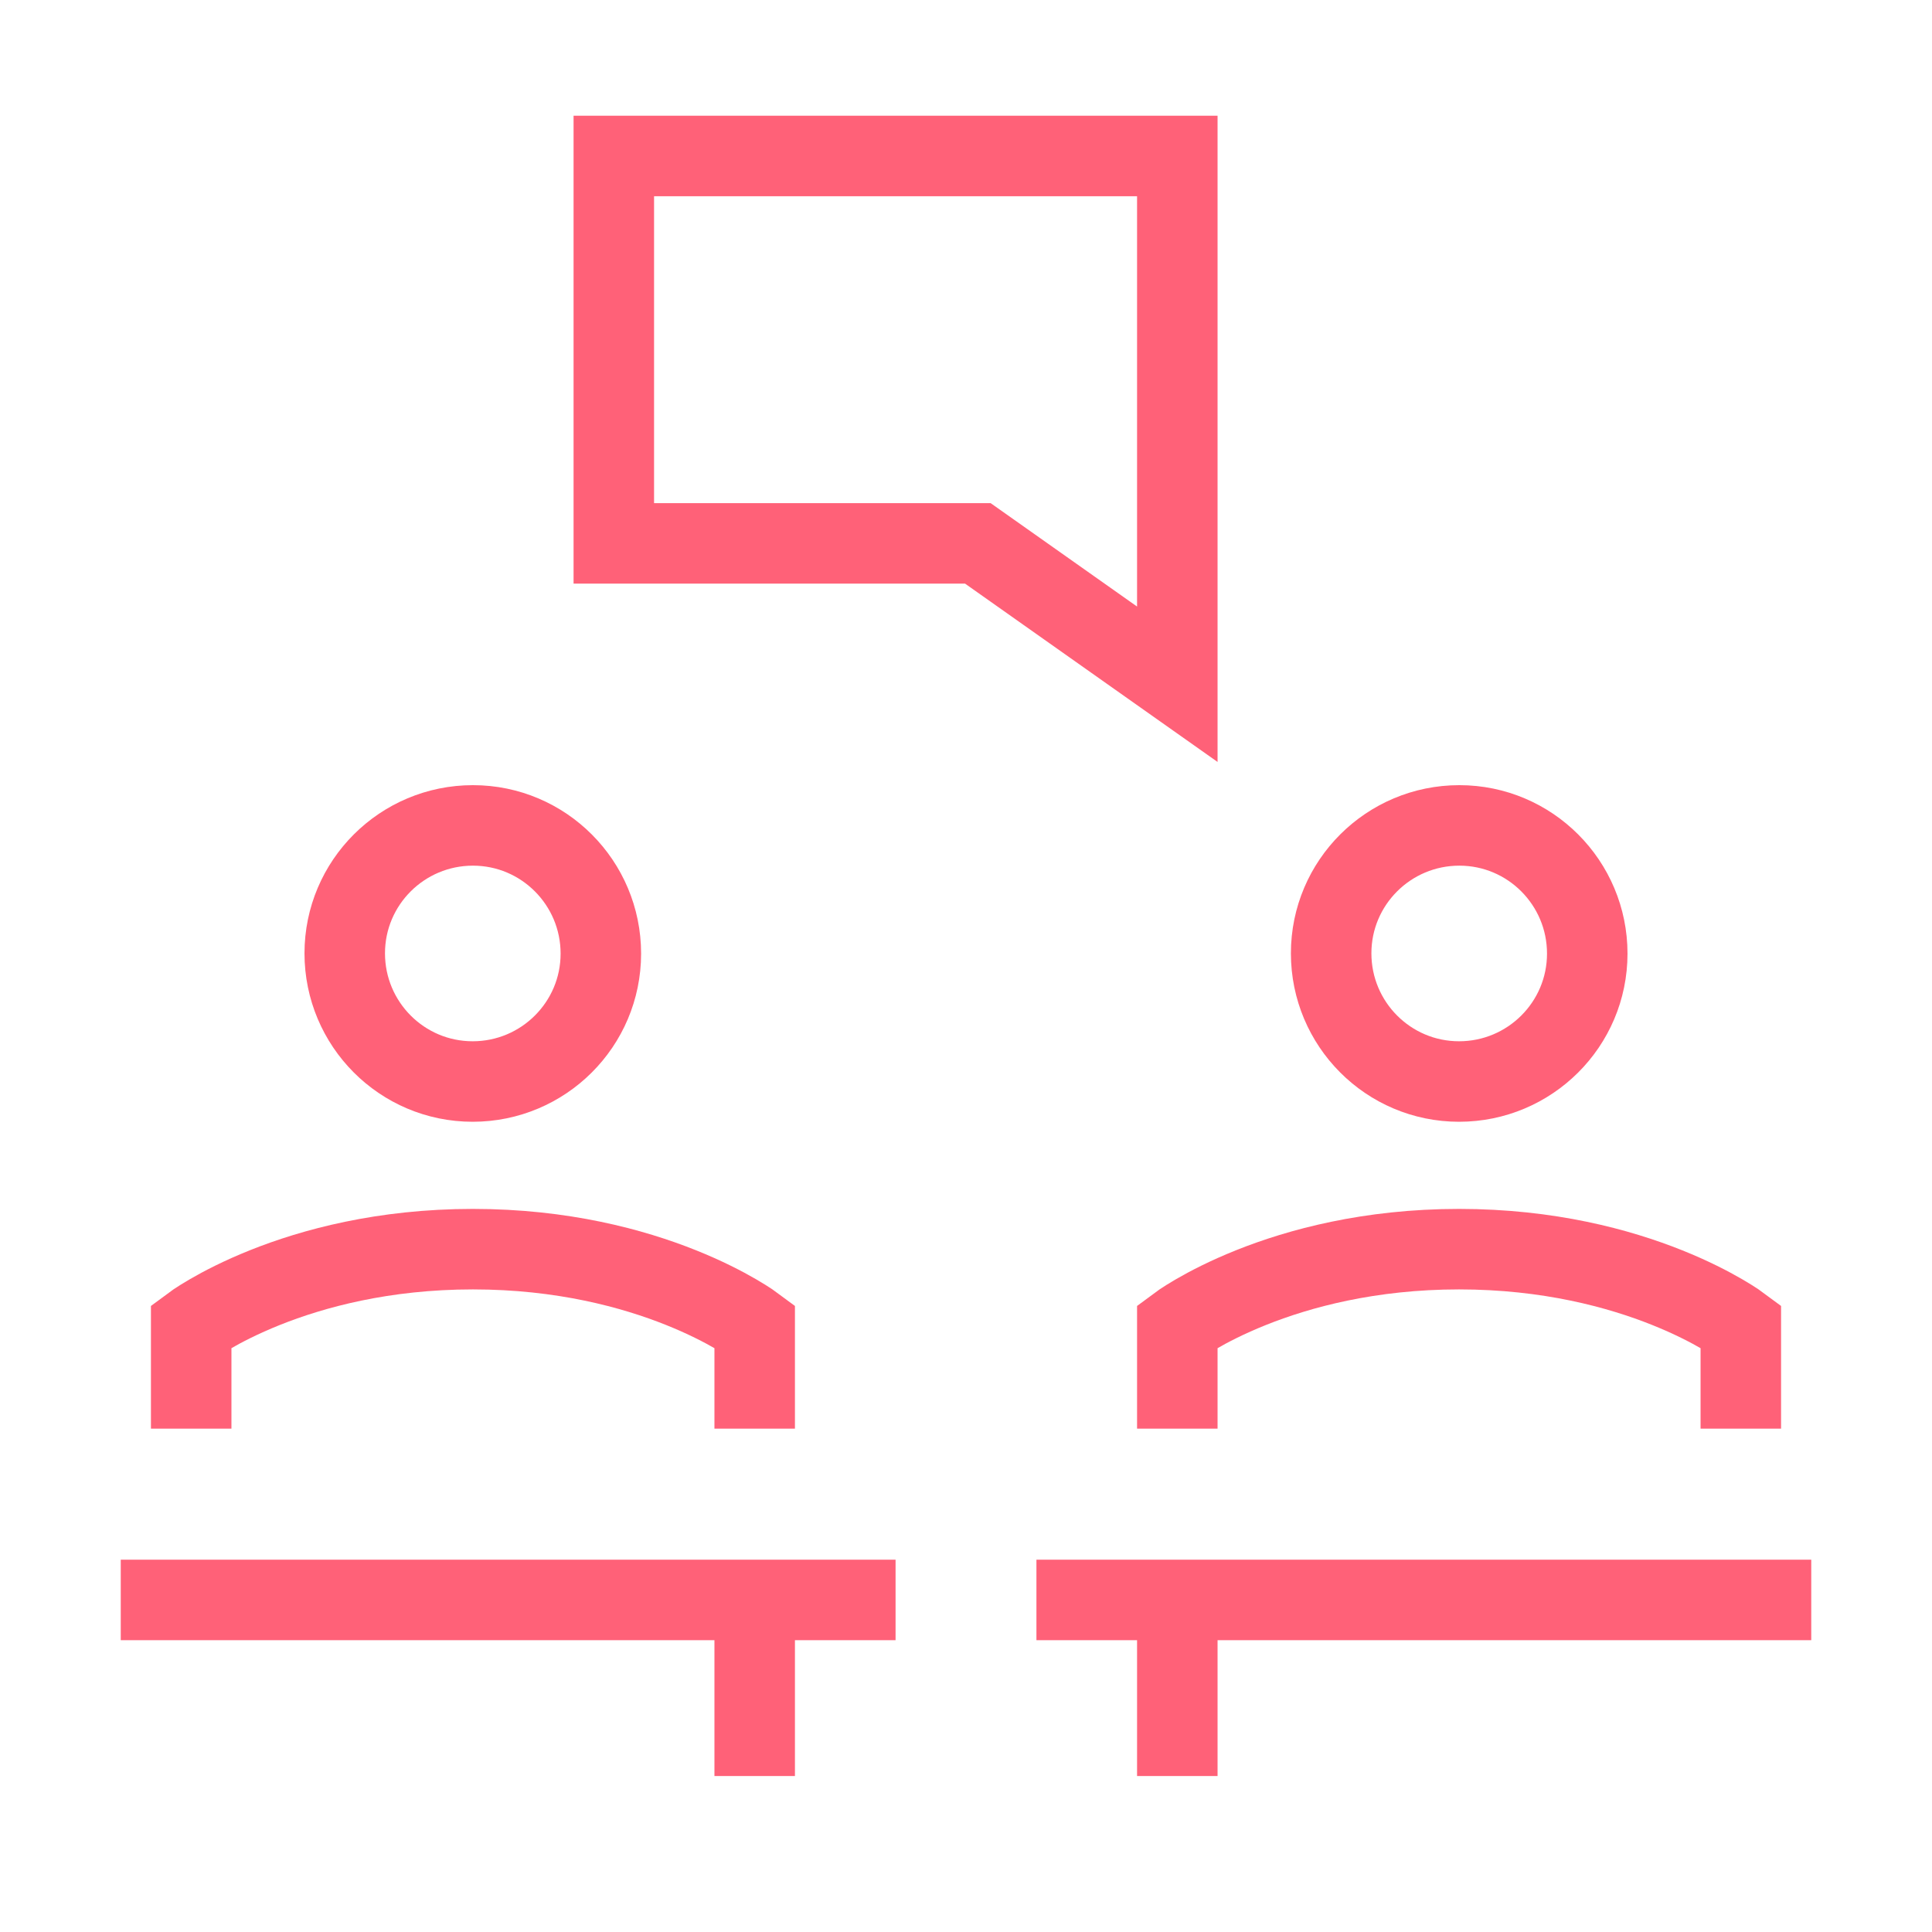 <?xml version="1.0" encoding="UTF-8"?>
<svg xmlns="http://www.w3.org/2000/svg" width="48" height="48" viewBox="0 0 48 48" fill="none">
  <path d="M3 39.75H22.25" stroke="#FF6178" stroke-width="2"></path>
  <path d="M25.75 39.75H45" stroke="#FF6178" stroke-width="2"></path>
  <path d="M18.75 39.75V44.125" stroke="#FF6178" stroke-width="2"></path>
  <path d="M29.25 39.75V44.125" stroke="#FF6178" stroke-width="2"></path>
  <path d="M8.565 23.685C8.565 25.442 9.986 26.87 11.743 26.87C13.5 26.87 14.928 25.449 14.928 23.692C14.928 21.935 13.507 20.507 11.75 20.507C9.993 20.507 8.565 21.928 8.565 23.685Z" stroke="#FF6178" stroke-width="2"></path>
  <path d="M33.072 23.685C33.072 25.442 34.493 26.87 36.25 26.87C38.007 26.87 39.435 25.449 39.435 23.692C39.435 21.935 38.014 20.507 36.257 20.507C34.5 20.507 33.072 21.928 33.072 23.685Z" stroke="#FF6178" stroke-width="2"></path>
  <path d="M4.75 35.494V32.946C4.75 32.946 7.298 31.035 11.75 31.035C16.202 31.035 18.75 32.946 18.75 32.946V35.494" stroke="#FF6178" stroke-width="2"></path>
  <path d="M29.25 35.494V32.946C29.25 32.946 31.798 31.035 36.25 31.035C40.702 31.035 43.25 32.946 43.25 32.946V35.494" stroke="#FF6178" stroke-width="2"></path>
  <path d="M15.25 13.5V3.875H29.25V17L24.294 13.5H15.25Z" stroke="#FF6178" stroke-width="2"></path>
</svg>
